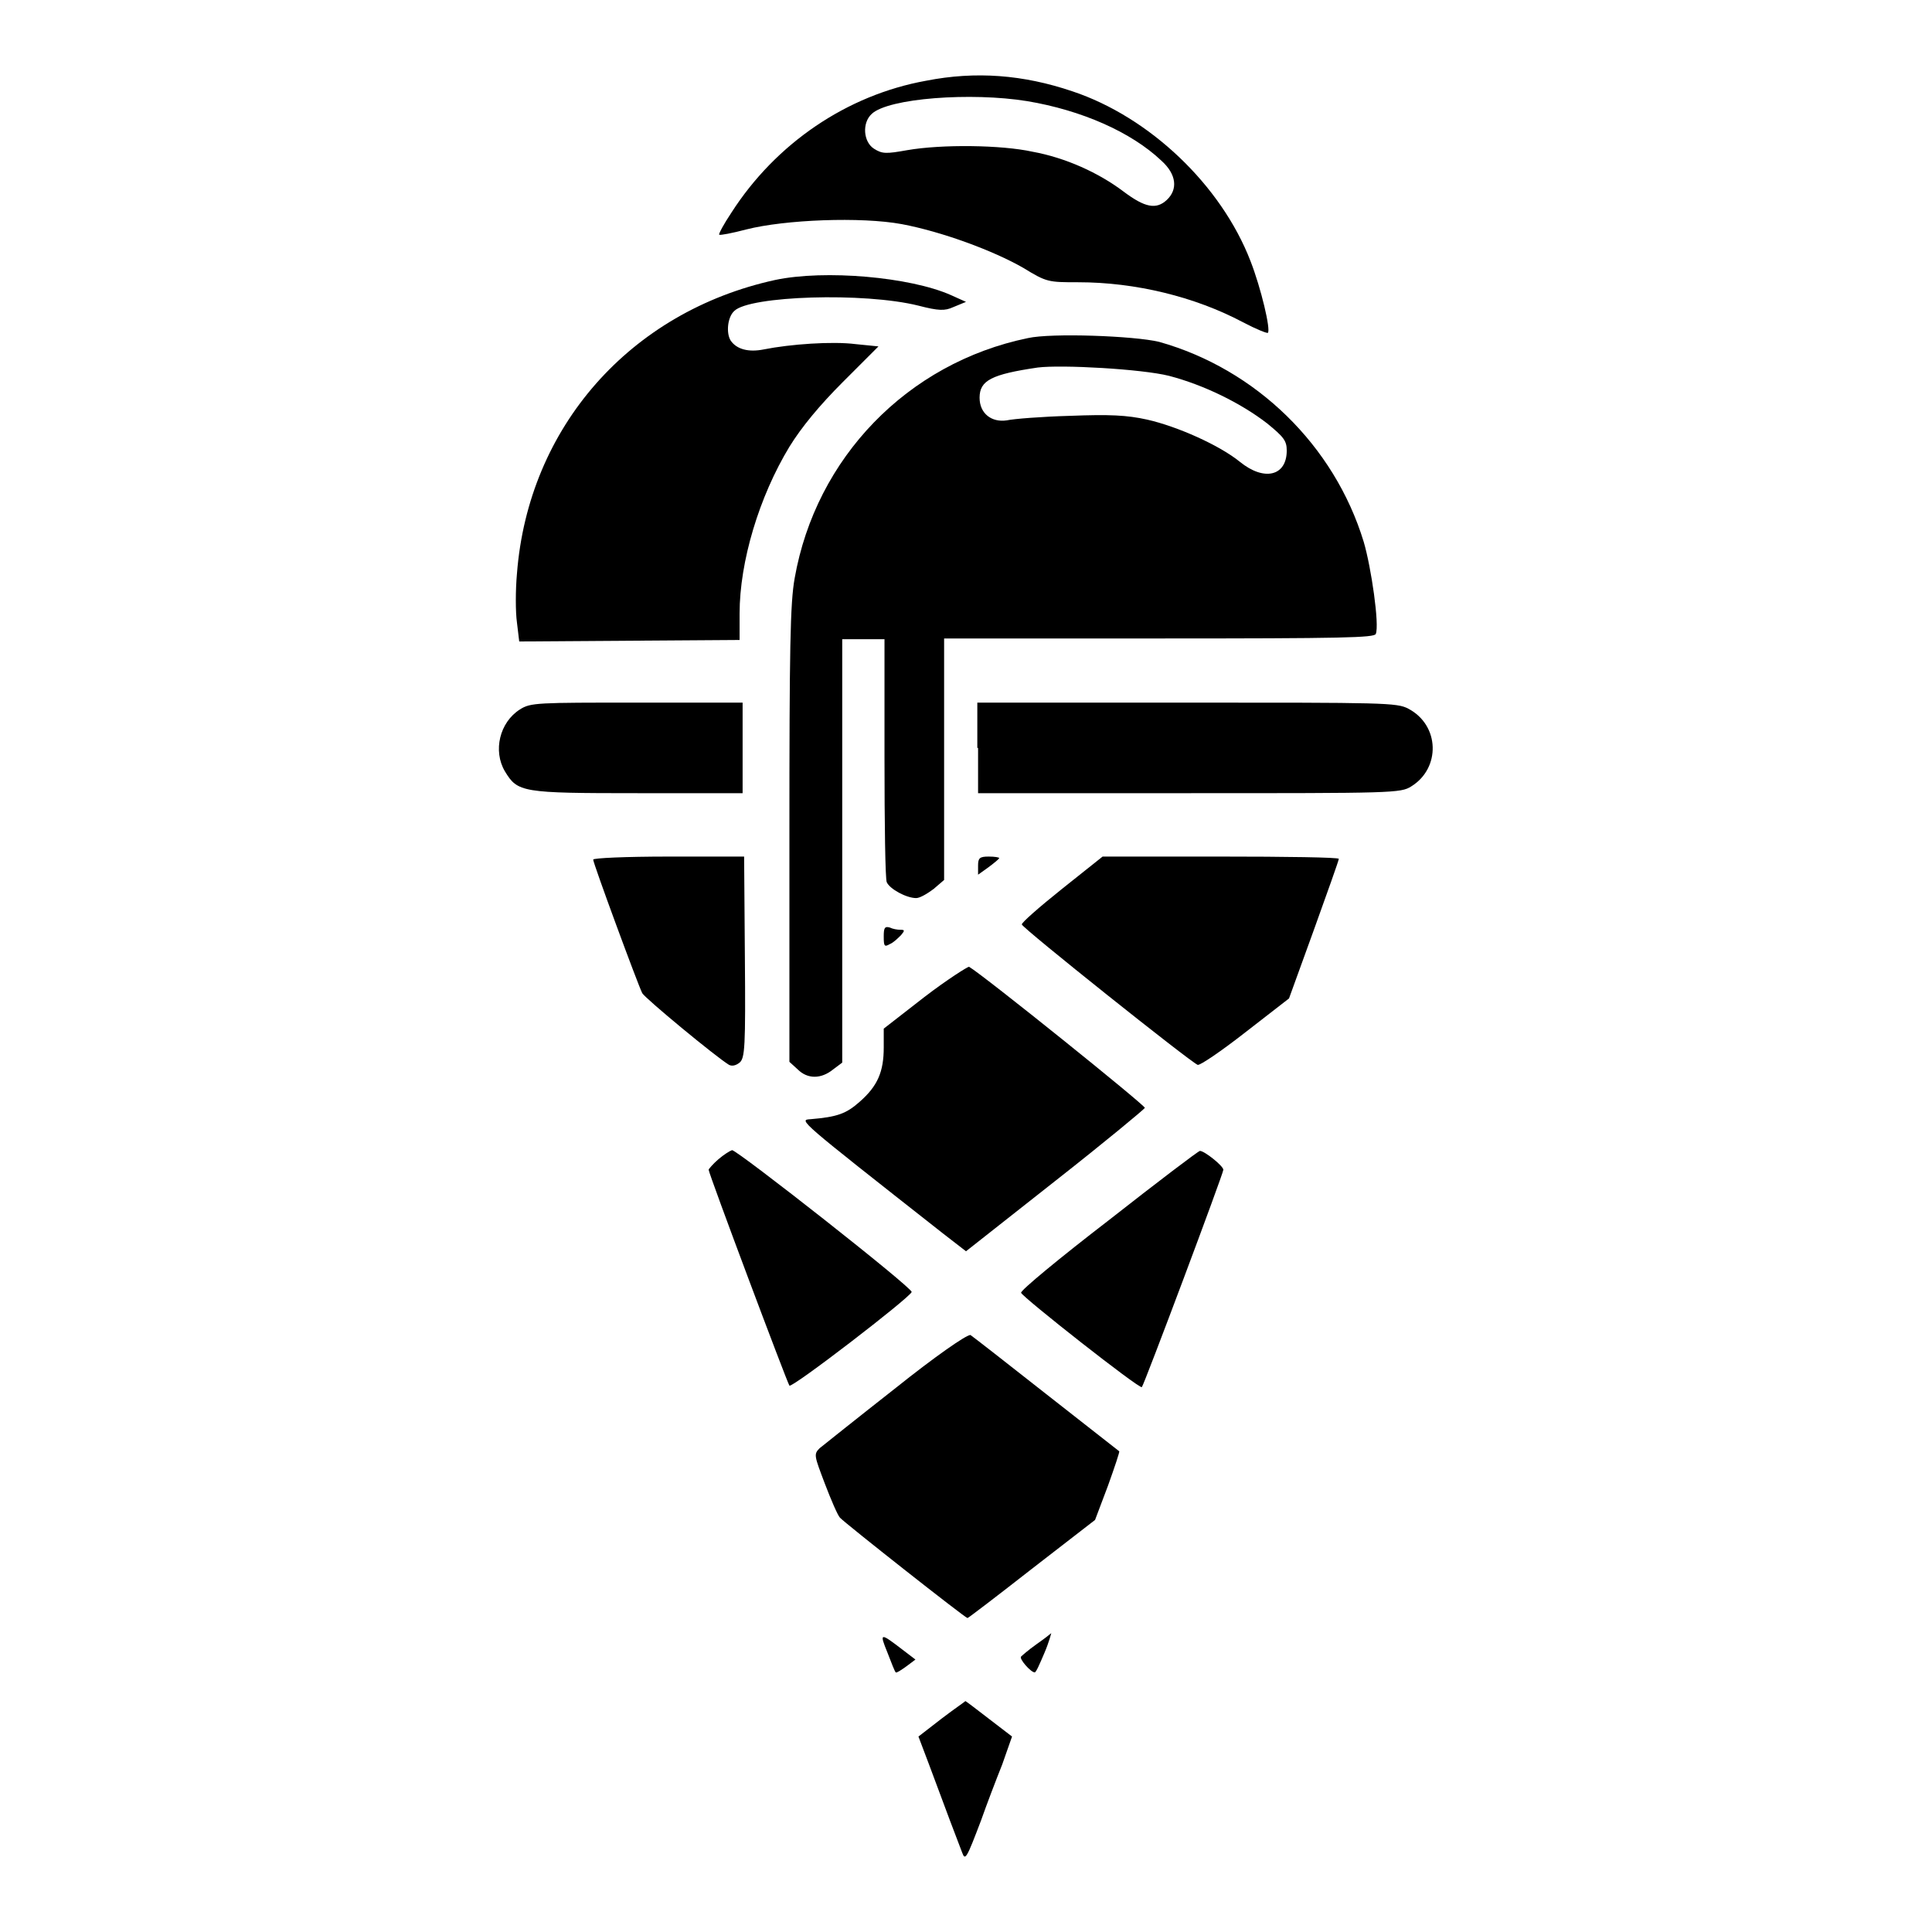 <?xml version="1.0" encoding="utf-8"?>
<!-- Svg Vector Icons : http://www.onlinewebfonts.com/icon -->
<!DOCTYPE svg PUBLIC "-//W3C//DTD SVG 1.1//EN" "http://www.w3.org/Graphics/SVG/1.1/DTD/svg11.dtd">
<svg version="1.1" xmlns="http://www.w3.org/2000/svg" xmlns:xlink="http://www.w3.org/1999/xlink" x="0px" y="0px" viewBox="0 0 256 256" enable-background="new 0 0 256 256" xml:space="preserve">
<g><g><g><path fill="#000000" d="M122.7,10.7c-10.5,1.9-19.9,8.3-25.8,17.5c-1,1.5-1.7,2.8-1.6,2.9c0.1,0.1,1.7-0.2,3.6-0.7c5.1-1.3,15.2-1.7,20.6-0.7c5.3,1,12.1,3.5,16.1,5.8c3.1,1.9,3.3,1.9,7.3,1.9c7.5,0,15.4,1.9,21.8,5.3c1.7,0.9,3.2,1.5,3.3,1.4c0.4-0.4-0.9-5.9-2.3-9.5c-3.9-10.1-13.4-19.1-23.6-22.5C135.6,9.9,129.3,9.4,122.7,10.7z M136.1,13.4c7.2,1.2,13.8,4.1,17.8,7.9c2,1.8,2.2,3.8,0.7,5.2c-1.4,1.3-2.9,1-5.7-1.1c-3.3-2.5-7.7-4.5-12.1-5.3c-4.1-0.9-12-1-16.6-0.2c-2.8,0.5-3.3,0.5-4.4-0.2c-1.4-0.9-1.6-3.4-0.3-4.6C117.7,13,128.7,12.2,136.1,13.4z"/><path fill="#000000" d="M102.7,37.1C83.5,41.3,70,56.6,68.5,76c-0.2,2.2-0.2,5.1,0,6.5l0.3,2.5l14.6-0.1l14.6-0.1v-3.5c0-6.9,2.6-15.5,6.6-22.1c1.6-2.6,4-5.5,7.1-8.6l4.7-4.7l-3-0.3c-3.1-0.4-8.7,0-12.2,0.7c-2,0.4-3.6,0-4.4-1.2c-0.6-1-0.4-3.1,0.5-3.9c2-2,17.2-2.5,24.4-0.7c2.7,0.7,3.5,0.7,4.6,0.2L128,40l-2-0.9C120.6,36.7,109.3,35.7,102.7,37.1z"/><path fill="#000000" d="M136.2,44.8c-16,3.3-28.1,15.9-30.9,31.8c-0.6,3.3-0.7,9.3-0.7,34.1v30l1.1,1c1.3,1.3,3.1,1.3,4.7,0l1.2-0.9v-28.1v-28h2.8h2.8v15.7c0,8.7,0.1,16.1,0.3,16.5c0.4,0.9,2.6,2.1,3.9,2.1c0.5,0,1.5-0.6,2.3-1.2l1.4-1.2v-16v-16h28.5c24.4,0,28.5-0.1,28.7-0.6c0.5-1.2-0.6-8.8-1.6-12.2c-3.9-12.8-14.3-22.9-27.1-26.5C150.3,44.5,139.3,44.1,136.2,44.8z M154.9,49.8c4.6,1.2,9.5,3.6,13,6.3c2.2,1.8,2.6,2.3,2.6,3.6c0,3.4-3,4.1-6.2,1.5c-2.7-2.2-8.3-4.7-12.3-5.6c-2.7-0.6-5-0.7-10.2-0.5c-3.7,0.1-7.5,0.4-8.4,0.6c-2,0.3-3.6-0.9-3.6-3c0-2.3,1.6-3.1,7.7-4C140.7,48.3,151.3,48.9,154.9,49.8z"/><path fill="#000000" d="M68.9,94c-2.7,1.7-3.6,5.5-2,8.2c1.7,2.8,2.2,2.9,17.6,2.9h13.9v-6v-6h-14C71.2,93.1,70.3,93.1,68.9,94z"/><path fill="#000000" d="M129.6,99.1v6h28c26.9,0,28,0,29.4-0.9c3.9-2.4,3.8-8.1-0.4-10.3c-1.5-0.8-3.3-0.8-29.3-0.8h-27.8V99.1z"/><path fill="#000000" d="M78.6,113.9c0,0.5,5.9,16.5,6.5,17.7c0.4,0.7,9.7,8.4,11.5,9.5c0.4,0.2,0.9,0.1,1.4-0.3c0.7-0.6,0.8-2,0.7-14l-0.1-13.3h-9.9C82.8,113.5,78.6,113.7,78.6,113.9z"/><path fill="#000000" d="M129.6,114.7v1.2l1.4-1c0.8-0.6,1.4-1.1,1.4-1.2c0-0.1-0.6-0.2-1.4-0.2C129.8,113.5,129.6,113.7,129.6,114.7z"/><path fill="#000000" d="M140.7,117.8c-3,2.4-5.4,4.5-5.3,4.7c0.1,0.5,22.3,18.2,23.3,18.6c0.3,0.1,3.1-1.8,6.3-4.3l5.8-4.5l3.3-9.1c1.8-5,3.3-9.2,3.3-9.4c0-0.2-7.1-0.3-15.6-0.3h-15.7L140.7,117.8z"/><path fill="#000000" d="M117.1,124.1c0,1.3,0.1,1.4,0.8,1c0.5-0.2,1.1-0.8,1.5-1.2c0.5-0.6,0.5-0.7-0.1-0.7c-0.4,0-1-0.1-1.4-0.3C117.2,122.7,117.1,123,117.1,124.1z"/><path fill="#000000" d="M122.5,132.1l-5.4,4.2v2.5c0,3.2-0.8,5.1-3.2,7.2c-1.8,1.6-3,2-6.5,2.3c-1.6,0.1-1.7,0,17.5,15.1l3.1,2.4l11.8-9.3c6.5-5.1,11.8-9.5,11.9-9.7c0.1-0.3-21.4-17.6-23.3-18.7C128.2,128.1,125.5,129.8,122.5,132.1z"/><path fill="#000000" d="M95.2,153.6c-0.7,0.6-1.3,1.3-1.3,1.4c0,0.5,10.4,28.2,10.7,28.6c0.3,0.4,15.9-11.6,16.2-12.4c0.2-0.5-23.1-18.8-23.8-18.8C96.7,152.5,95.9,153,95.2,153.6z"/><path fill="#000000" d="M146.9,161.7c-6.5,5-11.7,9.3-11.6,9.6c0.2,0.6,15.7,12.8,16,12.5c0.3-0.3,10.8-28.3,10.8-28.8c0-0.5-2.5-2.5-3.1-2.5C158.8,152.5,153.4,156.6,146.9,161.7z"/><path fill="#000000" d="M118.7,183.9c-5.1,4-9.6,7.6-10.1,8c-0.8,0.8-0.7,1,0.7,4.7c0.8,2.1,1.7,4.2,2,4.5c0.5,0.6,16.6,13.3,16.9,13.3c0.1,0,3.9-2.9,8.5-6.5l8.4-6.5l1.7-4.5c0.9-2.5,1.6-4.6,1.5-4.6c-0.1-0.1-4.5-3.5-9.7-7.6c-5.2-4.1-9.7-7.6-10-7.8C128.1,176.8,123.7,179.9,118.7,183.9z"/><path fill="#000000" d="M117.6,219c0.5,1.3,1,2.6,1.1,2.6c0.1,0.1,0.7-0.3,1.4-0.8l1.2-0.9l-1.7-1.3C116.6,216.3,116.5,216.3,117.6,219z"/><path fill="#000000" d="M137.3,217.9c-1,0.7-1.9,1.5-2,1.6c-0.3,0.3,1.3,2.1,1.8,2.1c0.2,0,0.7-1.2,1.3-2.6c0.6-1.4,0.9-2.6,0.9-2.6C139.2,216.5,138.3,217.2,137.3,217.9z"/><path fill="#000000" d="M124.8,227.7l-3.1,2.4l1.4,3.7c2,5.4,4,10.7,4.4,11.7c0.4,1.1,0.6,0.7,2.5-4.3c0.7-2,2-5.4,2.8-7.4l1.3-3.7l-3-2.3c-1.7-1.3-3.1-2.4-3.2-2.4C128,225.4,126.5,226.4,124.8,227.7z"/></g></g></g>
</svg>